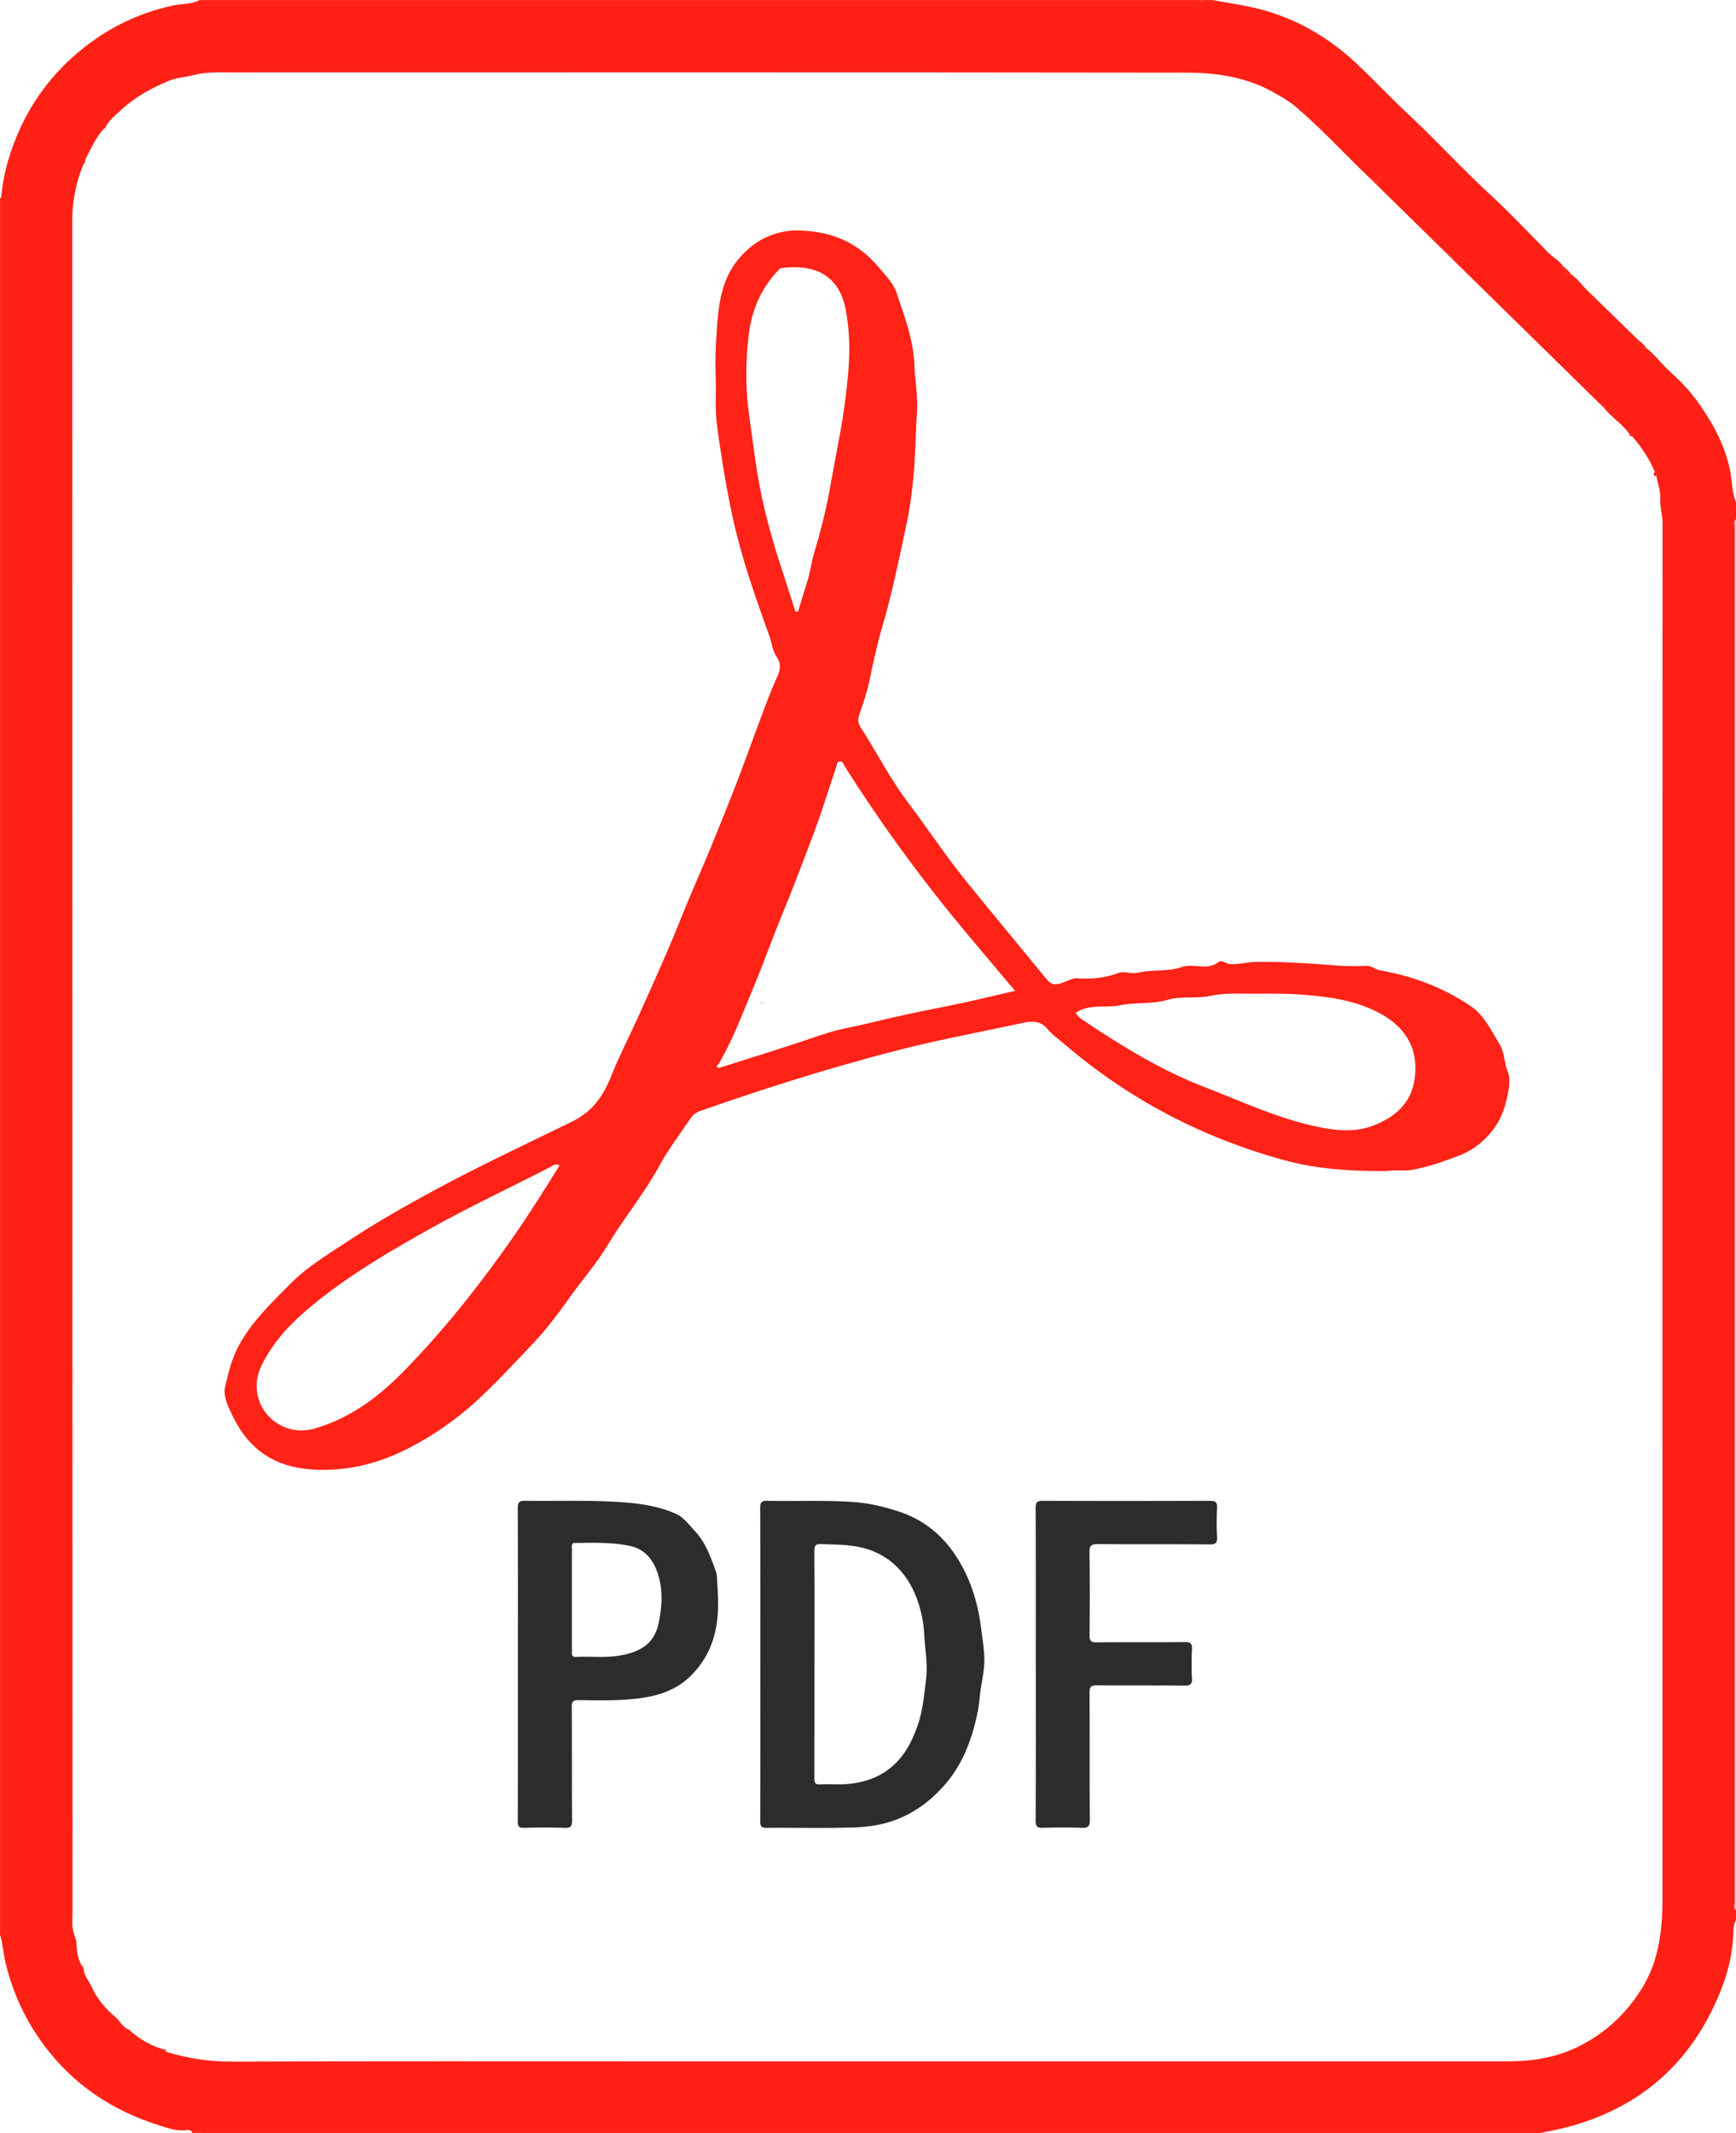 <svg id="Layer_1" xmlns="http://www.w3.org/2000/svg" viewBox="0 0 598 734.57"><defs><style>.cls-1{fill:#ffc0bd}.cls-4{fill:#ff2217}</style></defs><path d="M598 657.82v3.49c-.8 1.27-.89 2.8-.92 4.14-.14 7.37-2 14.41-4.74 21.09-9.85 23.98-27.39 39.43-52.55 46.04-2.99.79-6.04 1.33-9.06 1.99H69.27c-.66-.62-1.33-.63-1.99 0h-1c-.35-.98-1.15-1.11-2.01-.99-3.4.49-6.6-.74-9.64-1.69-15.94-5.02-29.3-13.92-39.38-27.42-6.56-8.77-11.05-18.48-13.49-29.18-.68-2.99-.8-6.07-1.75-8.99V68.27c.49-.19.45-.62.49-1.02.37-4.05 1.16-8.07 2.3-11.93C7.21 40.29 15.35 27.6 27.46 17.57 36.92 9.74 47.6 4.47 59.67 1.88c3.03-.65 6.28-.32 9.12-1.87h344.35c.5.54 1 .55 1.5 0h2.99c5.22.97 10.51 1.69 15.65 2.97 13.05 3.26 24.4 9.83 34.12 19.01 5.95 5.61 11.55 11.6 17.55 17.19 9.75 9.09 18.73 18.98 28.56 28.02 6.89 6.34 13.3 13.21 19.9 19.87 1.56 1.57 3.64 2.58 4.88 4.49.01 2.06 1.04 3.08 3.11 3.07 2.15 1.46 3.58 3.65 5.41 5.42 5.82 5.62 11.6 11.28 17.39 16.93.01 2.06 1.04 3.08 3.11 3.07 2.84 2.18 4.88 5.14 7.52 7.52 3.74 3.38 7.27 6.96 10.19 11.11 5.26 7.44 9.51 15.28 11.14 24.42.58 3.28.45 6.72 1.88 9.84v5.98c-.92.59-.48 1.51-.48 2.26-.02 158.13-.02 316.26 0 474.39 0 .75-.45 1.67.48 2.26ZM562.18 150.2c-.16-.39-.44-.64-.87-.69-2.36-3.49-6.08-5.66-8.67-8.92.07-1.11-.48-1.59-1.56-1.55-11.15-10.93-22.31-21.86-33.46-32.8-5.77-5.66-11.54-11.32-17.3-16.98.07-1.11-.48-1.59-1.56-1.55-8.12-7.96-16.24-15.91-24.35-23.87.07-1.11-.48-1.59-1.56-1.55-8.38-7.9-16.15-16.44-24.81-24.06-.13-.11-.25-.23-.38-.34-2.83-2.58-6.1-4.52-9.43-6.35-9.11-4.99-19.17-6.5-29.25-6.51-109.66-.15-219.32-.1-328.97-.08-4.51 0-9.03-.26-13.48.94-2.72.73-5.65.84-8.22 1.89-6.2 2.53-12.04 5.8-16.97 10.42-1.83 1.71-3.86 3.3-4.99 5.65-.15.13-.29.26-.44.39-2.98 3.04-4.51 6.97-6.5 10.61-.14.26-.07.64-.1.97-.14.14-.27.28-.41.42-2.74 6.37-4.01 12.97-4 19.97.06 194.12.04 388.24.09 582.36 0 2.41-.34 4.83.48 7.34.33 1.02.85 2.35.89 3.67.09 2.7.55 5.38 2.04 7.74.14.14.27.28.41.42-.08 2.56 1.8 4.32 2.74 6.45 1.85 4.18 4.85 7.65 8.29 10.54 1.61 1.36 2.41 3.56 4.57 4.26.06.07.14.12.22.16 3.38 3.11 7.27 5.33 11.68 6.64.11.53.46.8.98.86 7.36 2.23 14.79 3.39 22.58 3.36 48.91-.19 97.82-.1 146.74-.1h292.48c8.7 0 17.11-1.27 24.96-5.25 6.93-3.52 12.83-8.27 17.68-14.39 3.69-4.66 6.63-9.73 8.33-15.36 1.99-6.57 2.61-13.39 2.61-20.27-.02-158.2-.02-316.4.01-474.61 0-2.7-.88-5.25-.74-8.02.14-2.66-.87-5.37-1.37-8.06 0-.58.05-1.18-.59-1.52-1.84-4.57-4.63-8.54-7.81-12.27Z" style="fill:#ff2116"/><path class="cls-1" d="M598 657.82c-.93-.59-.48-1.51-.48-2.26-.02-158.13-.02-316.26 0-474.39 0-.75-.44-1.67.48-2.26v478.91Z"/><path class="cls-4" d="M67.28 734.57c.66-.63 1.33-.62 1.99 0h-1.99ZM414.62 0c-.5.55-1 .54-1.5 0h1.5Zm149.55 116.97c1.18.88 2.23 1.88 3.11 3.07-2.06.02-3.09-1.01-3.11-3.07Zm-25.91-25.41c1.18.88 2.23 1.88 3.11 3.07-2.06.02-3.09-1.01-3.11-3.07Zm32.33 72.42c-1.31-.07-.96-.79-.59-1.52.64.34.59.94.59 1.52Zm-17.96-23.39c-.52-.52-1.04-1.03-1.56-1.55 1.08-.05 1.63.43 1.56 1.55Zm-52.32-51.33c-.52-.52-1.04-1.03-1.56-1.55 1.08-.05 1.63.43 1.56 1.55ZM474.4 63.84c-.52-.52-1.04-1.03-1.56-1.55 1.08-.05 1.63.43 1.56 1.55Zm87.78 86.36c-.65.22-.86-.11-.87-.69.43.06.71.3.87.69ZM56.31 705.8c.82-.28.77.45.98.86-.53-.06-.87-.33-.98-.86ZM29.3 55.82c.05.33-.11.44-.41.42.14-.14.27-.28.41-.42Zm7.03-11.98c0 .3-.11.47-.44.39.15-.13.29-.26.44-.39Zm411.7-5.61c-.31.09-.47.01-.38-.34.13.11.25.23.38.34ZM28.39 677.32c.3-.02.47.09.41.42-.14-.14-.27-.28-.41-.42ZM44.41 699c.28-.24.3-.1.22.16a.691.691 0 0 1-.22-.16Z"/><path d="M261.92 573.1c0-17.93.03-35.87-.05-53.8 0-1.98.53-2.48 2.47-2.43 9.87.23 19.75-.28 29.62.41 5.42.38 10.6 1.61 15.77 3.32 9.67 3.18 16.46 9.54 21.33 18.17 3.83 6.79 5.91 14.16 6.89 21.92.44 3.46 1.02 7.01 1.13 10.39.1 3.25-.62 6.77-1.18 10.15-.43 2.59-.53 5.35-1.05 7.98-1.93 9.78-5.31 18.85-12.23 26.38-4.12 4.48-8.7 7.99-14.33 10.45-5 2.18-10.23 3.06-15.47 3.27-10.2.4-20.42.07-30.63.18-1.88.02-2.32-.47-2.31-2.33.07-18.02.04-36.03.04-54.05Zm18.62 0c0 13.11.02 26.23-.03 39.34 0 1.55.29 2.19 2 2.1 3.15-.16 6.32.14 9.45-.14 6.18-.55 11.77-2.52 16.39-6.99 3.81-3.68 5.99-8.21 7.7-13.05 1.87-5.28 2.33-10.84 2.98-16.36.59-5.06-.42-10.03-.65-15.03-.17-3.62-.87-7.23-1.97-10.7-3.26-10.31-10.34-17.61-20.93-19.58-4.17-.78-8.35-.75-12.54-.92-2.01-.08-2.44.57-2.43 2.48.08 12.95.04 25.9.04 38.84Zm-102.14.11c0-17.93.04-35.87-.05-53.8-.01-2.11.6-2.58 2.63-2.55 8.88.13 17.78-.16 26.65.16 8.64.31 17.38.81 25.4 4.42 2.5 1.13 4.39 3.76 6.37 5.88 3.66 3.91 5.42 8.88 7.18 13.8.48 1.34.4 2.92.5 4.35.4 5.61.54 11.23-.79 16.81-1.45 6.1-4.54 11.31-8.97 15.45-4.13 3.86-9.43 5.92-15.09 6.85-7.6 1.24-15.27.99-22.92.92-1.86-.02-2.36.45-2.35 2.33.09 13.04 0 26.07.1 39.11.02 2.11-.55 2.63-2.6 2.55-4.64-.16-9.3-.14-13.95 0-1.8.05-2.15-.52-2.15-2.21.06-18.02.04-36.03.04-54.05Zm18.6-22.2v17.68c0 1-.2 2.01 1.42 1.93 5.2-.23 10.43.41 15.6-.56 6.34-1.19 11.27-3.8 12.8-10.86 1.21-5.55 1.59-11.07.02-16.46-1.42-4.89-4.16-9.06-9.67-10.29-6.27-1.4-12.65-1.09-19-1.08-1.51 0-1.16 1.12-1.16 1.96-.02 5.89-.01 11.79-.01 17.68Zm159.79 22.14c0-17.94.03-35.87-.04-53.81 0-1.94.47-2.48 2.45-2.47 19.18.08 38.36.07 57.54 0 1.9 0 2.63.39 2.51 2.43a91.92 91.92 0 0 0 0 9.96c.11 2.03-.41 2.64-2.54 2.62-12.79-.11-25.58 0-38.36-.11-2.3-.02-3.11.41-3.06 2.93.17 9.46.12 18.93.03 28.4-.02 1.89.38 2.54 2.43 2.52 10.13-.12 20.26 0 30.39-.1 1.97-.02 2.56.5 2.46 2.47-.17 3.31-.19 6.65 0 9.96.13 2.17-.67 2.57-2.66 2.55-10.05-.1-20.09 0-30.14-.09-1.94-.02-2.5.47-2.49 2.46.09 14.61-.02 29.23.11 43.84.02 2.37-.71 2.85-2.88 2.77-4.39-.16-8.8-.16-13.2 0-2.02.07-2.62-.39-2.6-2.53.1-17.94.06-35.87.06-53.81Z" style="fill:#2c2c2c"/><path class="cls-1" d="m262.58 344.79.06 1.01c-1.15-.26-.32-.66-.06-1.01Z"/><path class="cls-4" d="M477.2 403.3c-11.97.03-23.24-.63-34.35-3.63-28.6-7.73-54.13-21.12-76.59-40.42-1.78-1.53-3.79-2.88-5.25-4.67-2.34-2.89-4.91-3.06-8.37-2.36-8.36 1.7-16.7 3.51-25.05 5.23-12.2 2.51-24.28 5.7-36.26 9.11-16.8 4.78-33.42 10.21-49.92 15.98-1.59.56-2.7 1.37-3.53 2.6-3.68 5.43-7.67 10.71-10.81 16.45-5.24 9.58-12.21 17.99-17.81 27.31-3.81 6.34-8.73 11.89-12.99 17.9-4.09 5.76-8.4 11.46-13.19 16.45-6.61 6.9-13.06 14.03-20.27 20.42-6.56 5.81-13.64 10.65-21.3 14.68-10.67 5.63-21.94 8.54-34.23 7.72-12.47-.83-21.26-6.72-26.74-17.63-1.65-3.29-3.75-7.42-3.04-10.58 1.12-5.03 2.38-10.21 5.07-15 4.53-8.1 11.14-14.33 17.44-20.72 5.8-5.88 13.09-10.21 20.05-14.82 9.54-6.31 19.42-11.91 29.47-17.35 15.58-8.44 31.63-15.91 47.53-23.69 6.92-3.38 10.7-8.72 13.43-15.55 2.73-6.87 6.15-13.47 9.2-20.21 3.53-7.83 7.05-15.66 10.45-23.55 2.47-5.72 4.73-11.54 7.14-17.3 2.53-6.05 5.2-12.05 7.69-18.12 3.08-7.51 6.13-15.04 9.04-22.62 3-7.81 5.79-15.7 8.74-23.52 1.56-4.13 3.11-8.28 4.96-12.28 1.13-2.45 1.48-4.59-.14-6.87-1.48-2.1-1.64-4.69-2.48-7.03-4.8-13.44-9.62-26.89-12.67-40.86-1.58-7.23-2.87-14.53-3.97-21.84-.94-6.25-2.09-12.58-1.9-18.84.18-6.3-.35-12.57.06-18.88.47-7.26.57-14.42 3.13-21.46 3.59-9.86 13.28-18.22 25.25-17.98 11.41.23 20.53 4.12 27.71 12.68 2.26 2.69 5.05 5.53 6.08 8.62 2.75 8.24 5.95 16.46 6.23 25.38.17 5.41 1.28 10.85.86 16.19-.44 5.61-.46 11.24-.82 16.85-.48 7.43-1.37 14.93-2.9 22.02-2.5 11.58-4.84 23.26-8.2 34.67-1.83 6.2-3.19 12.49-4.5 18.82-.78 3.79-2.14 7.74-3.45 11.54-.56 1.62-.42 2.98.43 4.3 5.5 8.55 10.12 17.65 16.26 25.81 7.06 9.37 13.53 19.17 20.95 28.26 8.12 9.95 16.3 19.85 24.46 29.77.15.18.3.36.44.55 4.02 5.04 4.04 5.07 10.38 2.46.69-.28 1.32-.43 2.02-.38 4.86.34 9.67-.04 14.22-1.8 2.26-.87 4.29.45 6.68-.12 4.9-1.17 10.4-.25 15.05-1.9 4.32-1.54 8.88 1.37 12.81-1.74 1.11-.88 2.59.56 3.99.66 3.08.22 6.02-.72 9.06-.75 9.33-.1 18.6.54 27.89 1.26 3.31.25 6.74.27 10.1.12 1.76-.08 2.89 1.24 4.55 1.52 11.33 1.95 21.97 5.97 31.46 12.43 4.47 3.04 6.83 8.16 9.68 12.79 1.97 3.2 1.65 6.71 3.02 9.94.94 2.22.34 5.73-.21 8.23-.73 3.32-1.78 6.85-3.82 9.93-3.29 4.95-7.52 8.5-13.06 10.59-5.1 1.93-10.2 3.78-15.61 4.76-3.39.61-6.79-.1-9.55.53Zm-229.58-36.94c-.36.5-1.54 1.06.09 1.43 9.18-2.92 18.38-5.78 27.53-8.8 3.56-1.17 7.14-2.43 10.68-3.51 4.05-1.24 8.43-1.88 12.6-2.92 8.98-2.24 18.01-4.15 27.09-5.92 7.86-1.53 15.64-3.49 24.06-5.39-5.7-6.77-11.13-13.18-16.52-19.62-15.3-18.28-29.36-37.47-42.11-57.62-.46-.73-.65-2-1.87-1.78-.95.17-.9 1.29-1.14 2.01-2.49 7.31-4.72 14.71-7.43 21.93-3.72 9.92-7.47 19.84-11.52 29.65-3.18 7.7-5.95 15.63-9.15 23.28-3.83 9.16-7.28 18.6-12.32 27.25Zm122.98-17.61c.56 1.39 1.98 2.26 3.23 3.09 13.07 8.7 26.41 16.9 41.18 22.57 12.46 4.78 24.58 10.52 37.69 13.4 6.63 1.46 13.38 2.41 20.08-.07 7.78-2.89 13.45-7.86 14.56-16.39 1.4-10.75-3.57-18.16-13.11-22.95-8.01-4.02-16.64-5.14-25.35-5.83-5.37-.42-10.8-.4-16.19-.35-5.26.05-10.58-.39-15.77.75-4.89 1.08-9.85-.09-14.87 1.4-5.13 1.52-10.9.74-16.21 1.84-5.03 1.04-10.39-.6-15.24 2.54Zm-177.84 52.57c-1.53-.72-2.48.21-3.43.7-13.63 7.05-27.55 13.51-40.95 21.02-12.89 7.22-25.64 14.6-37.32 23.71-7.31 5.71-14.17 11.81-18.99 19.87-1.8 3.01-3.45 6.18-3.64 9.73-.58 10.75 9.54 18.64 19.96 15.63 11.92-3.45 21.58-10.51 30.15-19.2 13.95-14.14 26.25-29.65 37.64-45.9 5.83-8.32 11.22-16.91 16.59-25.56Zm81.23-190.65c.31-.03.62-.06.93-.1 1.05-3.42 2.07-6.85 3.15-10.26 1.04-3.32 1.45-6.82 2.44-10.09 2.05-6.76 3.78-13.61 5.08-20.49 1.12-5.93 2.15-11.92 3.3-17.84 1.63-8.39 2.77-16.78 3.42-25.29.51-6.69.26-13.34-.97-19.9-2.35-12.57-11.51-15.76-22.13-14.39-.29.04-.62.24-.83.46-6.14 6.3-9.46 14.01-10.48 22.59-1.17 9.78-1.11 19.62.38 29.41.92 6.04 1.59 12.12 2.59 18.15 1.78 10.78 4.58 21.31 7.97 31.69 1.74 5.34 3.45 10.7 5.17 16.05Z"/></svg>